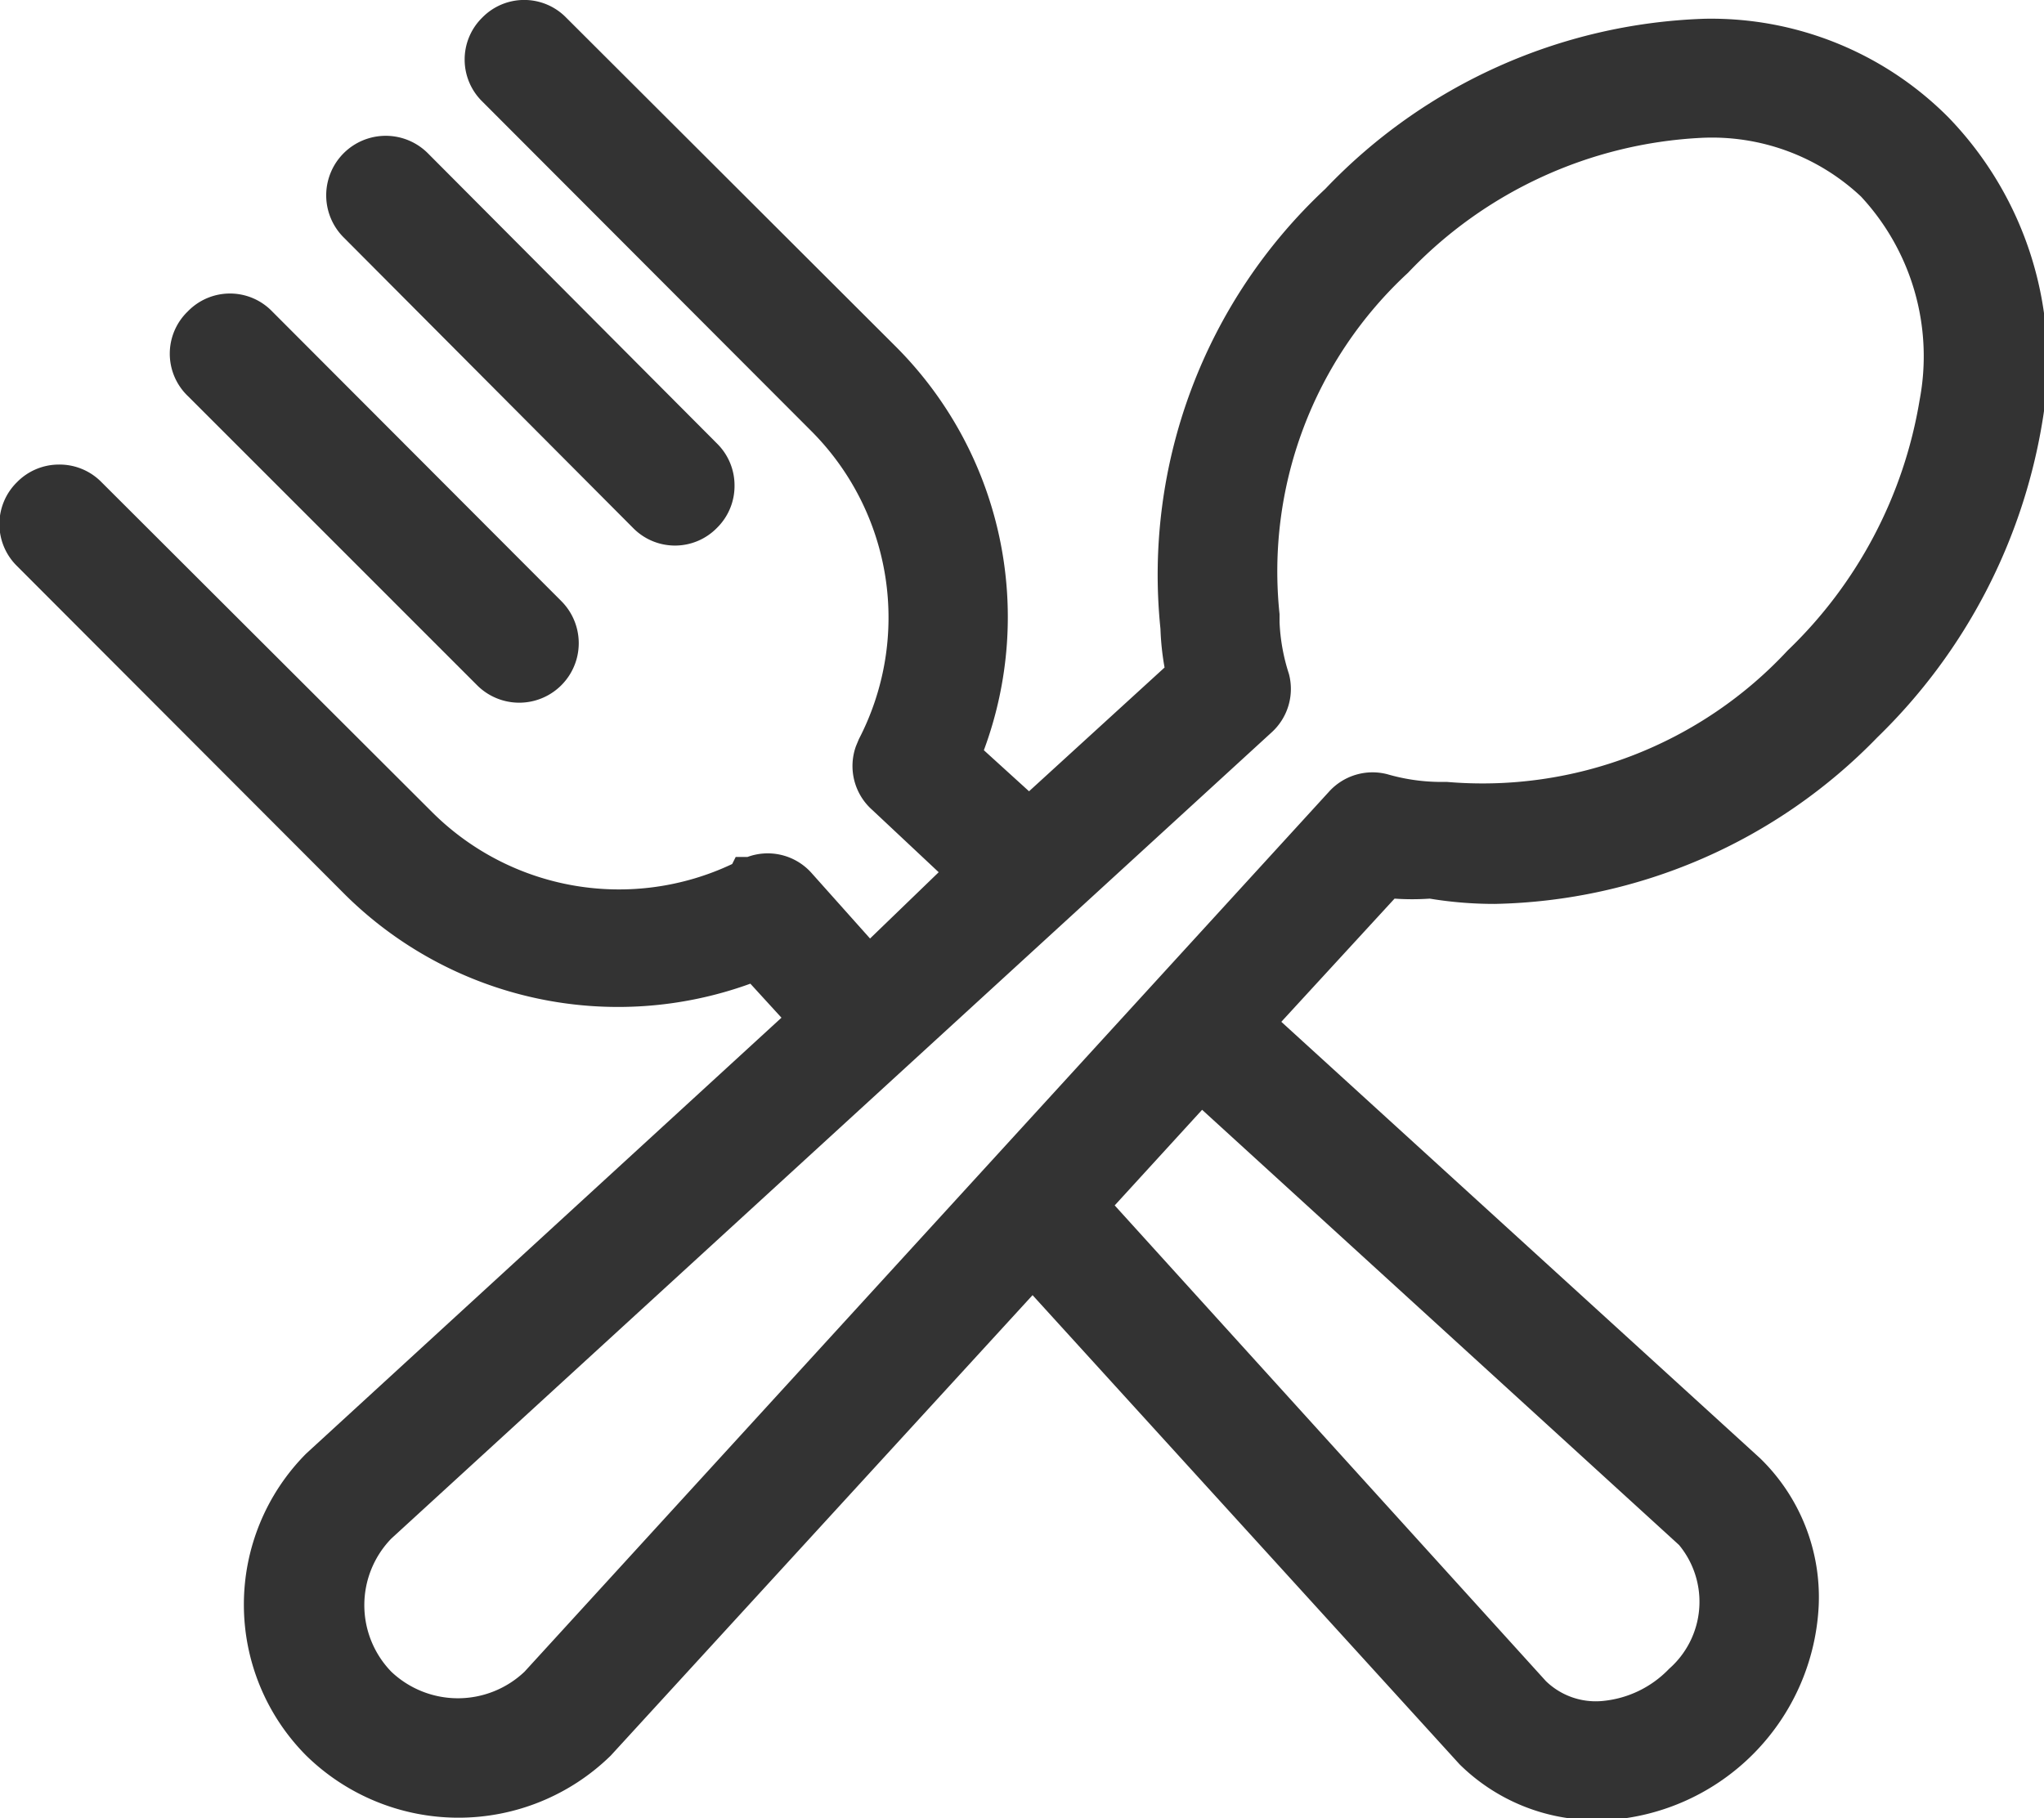 <svg xmlns="http://www.w3.org/2000/svg" viewBox="0 0 34.84 31"><defs><style>.cls-1{fill:#333;}</style></defs><title>LevelIcon-dark</title><g id="Layer_2" data-name="Layer 2"><g id="Isolation_Mode" data-name="Isolation Mode"><path class="cls-1" d="M33.21,2h0A5.7,5.7,0,0,0,29.05.32a9.35,9.35,0,0,0-6.46,2.9,9,9,0,0,0-2.81,7.5,4.6,4.6,0,0,0,.07.66l-2.31,2.11-.77-.7a6.52,6.52,0,0,0-1.5-6.88L9.65.3A1,1,0,0,0,8.22.3a1,1,0,0,0-.3.72,1,1,0,0,0,.3.71l5.61,5.62a4.5,4.5,0,0,1,.81,5.25l-.05.12a1,1,0,0,0,.28,1.09L16,14.87,14.83,16l-1-1.12a1,1,0,0,0-1.09-.27h-.2l-.06.12a4.51,4.51,0,0,1-5.11-.88L1.73,8.22A1,1,0,0,0,1,7.92H1a1,1,0,0,0-.71.3,1,1,0,0,0-.3.71,1,1,0,0,0,.3.72l5.61,5.62a6.61,6.61,0,0,0,6.89,1.5l.53.58-8.1,7.43a3.65,3.65,0,0,0,0,5.15,3.71,3.71,0,0,0,5.19,0l7.19-7.85,7.28,8a3.3,3.3,0,0,0,2.34.95h.17A3.85,3.85,0,0,0,31,27.37a3.3,3.3,0,0,0-1-2.51l-8.16-7.44,1.93-2.1a4.41,4.41,0,0,0,.6,0,6.74,6.74,0,0,0,1.11.09A9.33,9.33,0,0,0,32,12.57a9.69,9.69,0,0,0,2.82-5.43A6,6,0,0,0,33.21,2ZM28.62,26.34a1.52,1.52,0,0,1-.17,2.11A1.8,1.8,0,0,1,27.3,29a1.22,1.22,0,0,1-.95-.34L19,20.55l1.49-1.63ZM21.81,10.61v-.14A6.93,6.93,0,0,1,24,4.65a7.4,7.4,0,0,1,5-2.3,3.71,3.71,0,0,1,2.72,1,4,4,0,0,1,1,3.47,7.64,7.64,0,0,1-2.25,4.27,7.1,7.1,0,0,1-5.81,2.24l-.15,0a3.3,3.3,0,0,1-.86-.13,1,1,0,0,0-1,.3L8.94,28.5a1.65,1.65,0,0,1-2.27,0,1.63,1.63,0,0,1,0-2.27l15-13.74a1,1,0,0,0,.3-1A3.3,3.3,0,0,1,21.81,10.61Z"/><path class="cls-1" d="M10.79,9a1,1,0,0,0,1.43,0,1,1,0,0,0,.3-.72,1,1,0,0,0-.3-.72L7.29,2.61A1,1,0,0,0,5.86,4.05Z"/><path class="cls-1" d="M8.13,11.68a1,1,0,1,0,1.44-1.43L4.64,5.31a1,1,0,0,0-1.44,0h0a1,1,0,0,0,0,1.44Zm-4.59-6Z"/></g></g></svg>